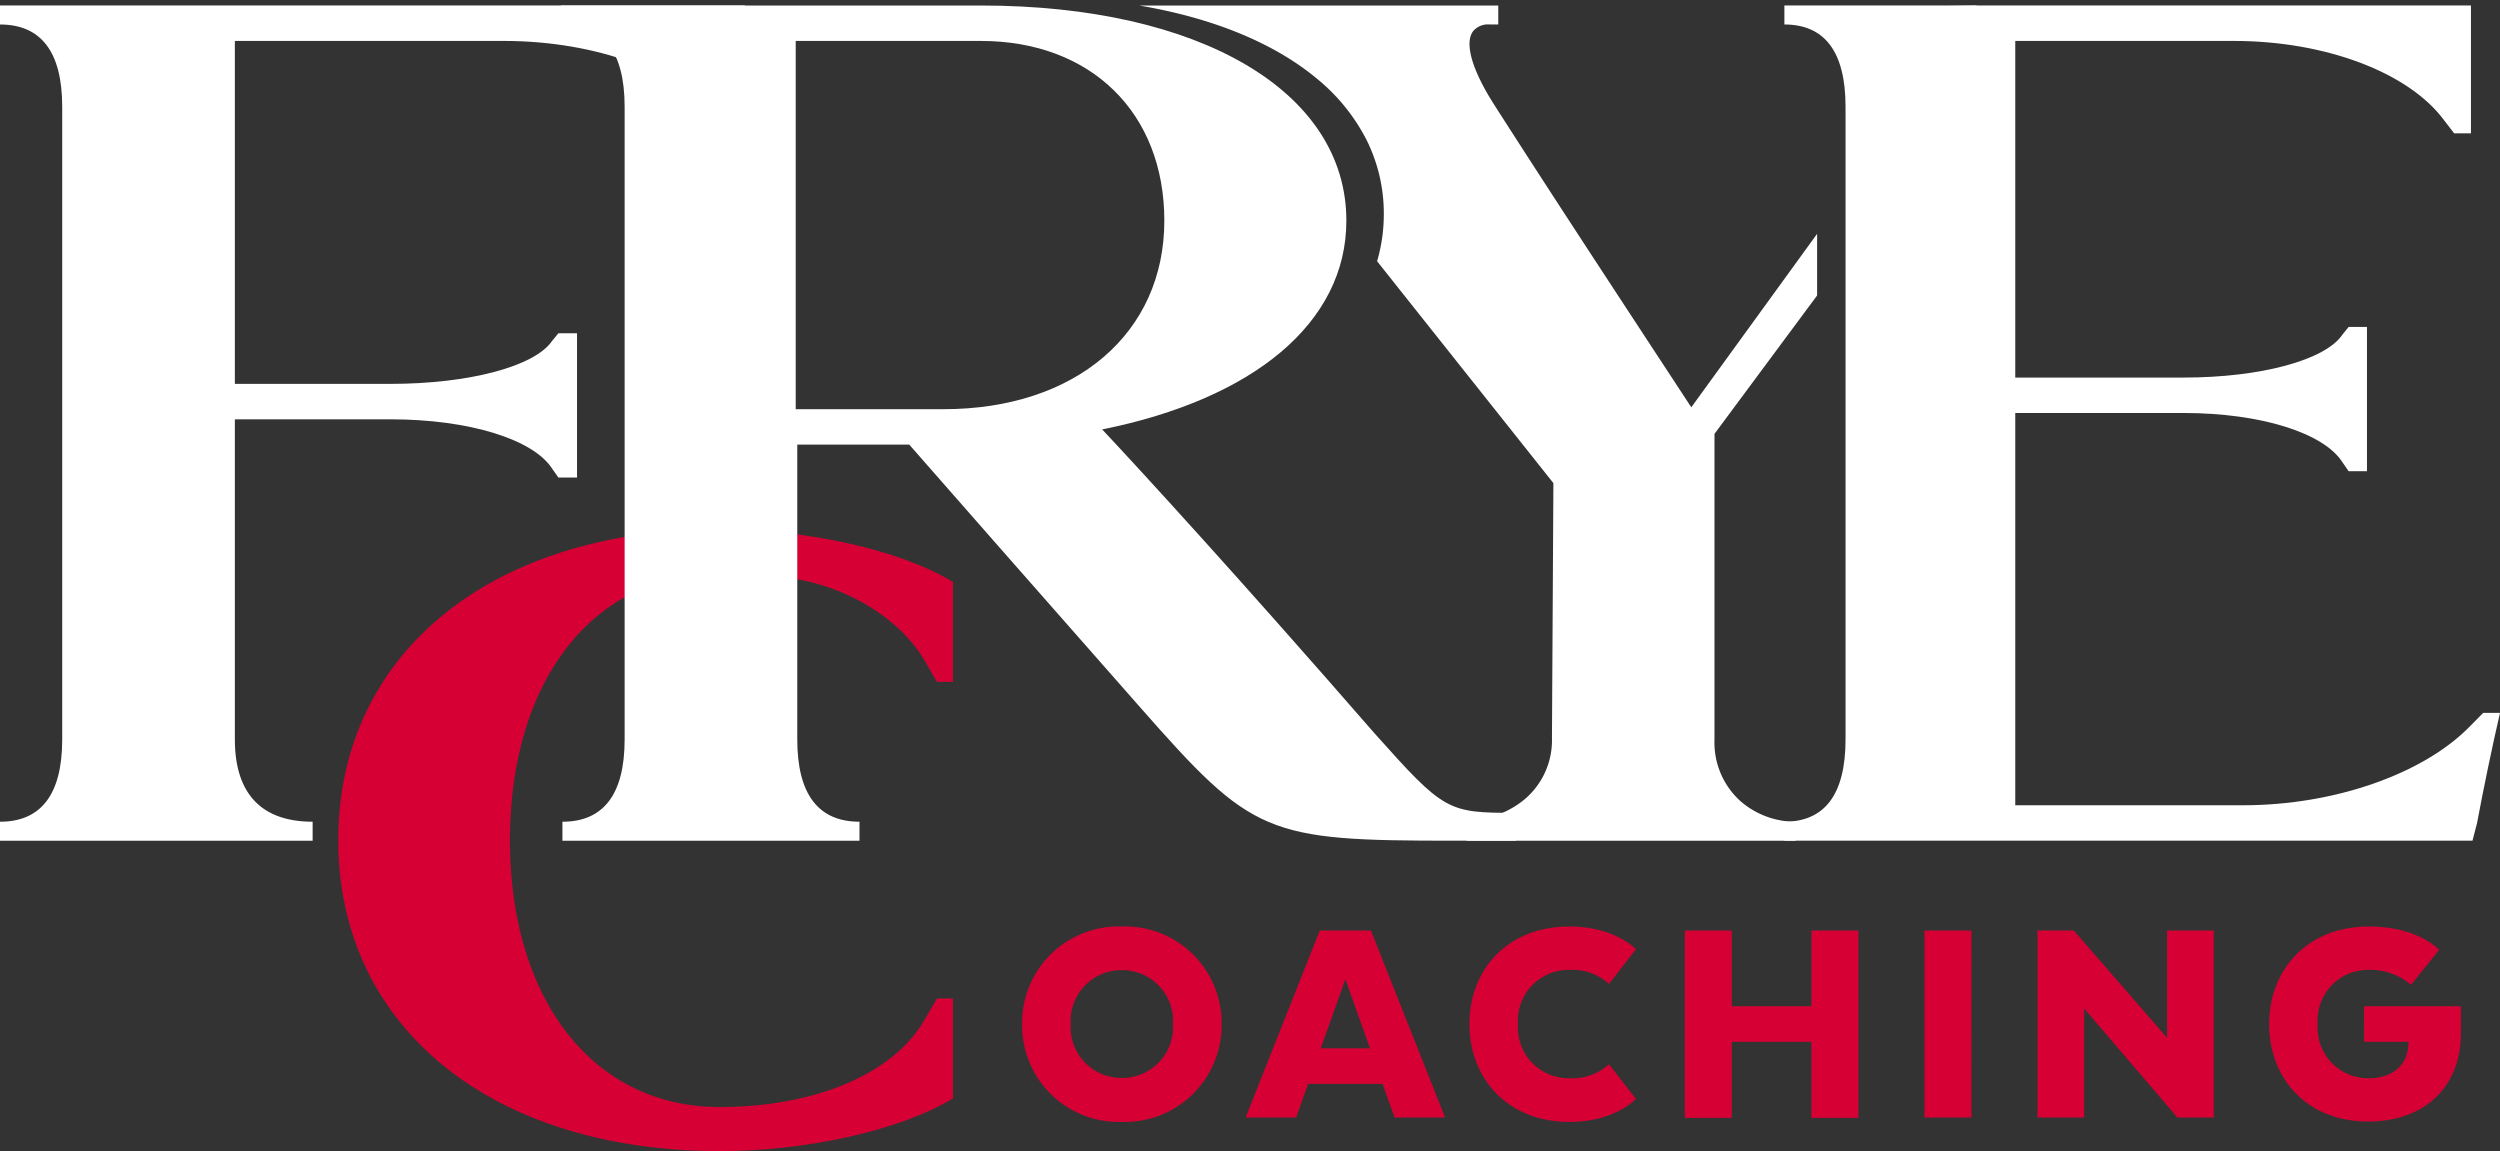 <svg xmlns="http://www.w3.org/2000/svg" width="230.778" height="106.259" viewBox="0 0 230.778 106.259">
  <rect x="0" y="0" width="230.778" height="106.259" fill="#333333" stroke="none"/>
  <g id="CLT_White_Logo" transform="translate(-32.083 -45.808)">
    <path id="Path_108" data-name="Path 108" d="M10.047-.965A8.935,8.935,0,0,0,19.286-10a8.912,8.912,0,0,0-9.239-9A8.9,8.9,0,0,0,.868-10,8.92,8.92,0,0,0,10.047-.965Zm0-4.056A4.689,4.689,0,0,1,5.353-10a4.689,4.689,0,0,1,4.694-4.977A4.7,4.7,0,0,1,14.8-10,4.7,4.7,0,0,1,10.047-5.022ZM33.07-18.629H28.346L21.5-1.368h4.664l1.106-3.107h6.877l1.106,3.107h4.664Zm-2.362,4.488L32.98-7.755H28.436ZM55.046-6.287a5.028,5.028,0,0,1-3.588,1.295A4.689,4.689,0,0,1,46.644-10,4.689,4.689,0,0,1,51.458-15a5.028,5.028,0,0,1,3.588,1.295L57.528-16.9S55.614-19,51.4-19c-5.8,0-9.239,4.056-9.239,9S45.6-.965,51.4-.965c4.216,0,6.129-2.129,6.129-2.129ZM78.069-18.629H73.734v6.991H66.378v-6.991H62.043v17.29h4.335V-8.359h7.355v7.019h4.335Zm10.435,0H84.169V-1.368H88.5Zm22.365,0h-4.306v9.9l-8.611-9.9H94.6V-1.368h4.306V-11.437L107.52-1.368h3.349Zm13.873,10.27h4.1v.2c-.06,1.784-1.256,3.165-3.708,3.165A4.657,4.657,0,0,1,120.467-10,4.657,4.657,0,0,1,125.131-15a5.793,5.793,0,0,1,3.947,1.381l2.6-3.222S129.766-19,125.191-19c-5.741,0-9.209,4.056-9.209,9s3.409,9,9.149,9c5.232,0,8.551-3.222,8.551-8.141v-2.5h-8.94Z" transform="translate(125.567 150.337)" fill="#d70034"/>
    <path id="Path_76" data-name="Path 76" d="M57.859-16.428c-.334.595-.751,1.274-1.085,1.869-3,5.181-10.432,8.154-19.111,8.154-11.767,0-19.612-9.938-19.612-24.887S25.9-56.179,37.663-56.179c.5,0,6.343.255,6.343.425,5.341.679,10.432,3.737,12.769,7.729.334.595.751,1.274,1.085,1.869h1.085V-54.99c-4.84-2.888-13.353-4.756-21.281-4.756C16.716-59.746,2.7-48.365,2.7-31.292S16.716-2.838,37.663-2.838c7.928,0,16.441-1.869,21.281-4.756v-8.833Z" transform="translate(60.857 154.656)" fill="#d70034" stroke="#d70034" stroke-width="0.5"/>
    <g id="Frye" transform="translate(32.083 46.317)">
      <path id="Path_58" data-name="Path 58" d="M5.13-87.193c3.733,0,5.743,2.453,5.743,7.593v58.408c0,5.14-2.01,7.593-5.743,7.593v1.752H32.553V-13.6c-3.733,0-5.743-2.453-5.743-7.593V-48.411H37.147C41.024-43.972,48.634-35.327,58.4-24.23c10.481,11.915,11.63,12.382,29.146,12.382h5.6v-2.57c-6.317,0-6.6-.117-13.065-7.359-12.2-14.018-21.393-24.064-25.126-28.036,13.927-2.8,22.542-9.812,22.542-19.274C77.493-81,64-88.945,43.752-88.945H4.986ZM40.306-51.681H26.666V-85.675H43.752c10.194,0,16.942,6.658,16.942,16.588C60.694-58.69,52.51-51.681,40.306-51.681Z" transform="translate(46.787 88.945)" fill="#fff"/>
      <path id="Path_57" data-name="Path 57" d="M5.391-87.193c3.733,0,5.743,2.453,5.743,7.593v58.408c0,5.14-2.01,7.593-5.743,7.593v1.752H34.25V-13.6c-4.594,0-7.179-2.453-7.179-7.593V-50.747H41.428c7.322,0,13.209,1.869,14.932,4.556l.574.818h1.723V-58.69H56.935l-.574.7c-1.579,2.336-7.61,3.972-14.932,3.972H27.071V-85.675H51.909c8.615,0,16.368,2.92,19.67,7.243l1.005,1.285h1.579v-11.8H5.391Z" transform="translate(-5.391 88.945)" fill="#fff"/>
      <path id="Subtraction_17" data-name="Subtraction 17" d="M60.6,77.1H30.227V75.232a8.551,8.551,0,0,0,5.246-1.866,7.117,7.117,0,0,0,2.634-5.715l.133-23.561L21.964,23.606a15.316,15.316,0,0,0,.621-4.354,15.193,15.193,0,0,0-1.577-6.811A17.657,17.657,0,0,0,16.5,6.828C12.563,3.511,6.858,1.15,0,0H33.151V1.75h-.8a1.778,1.778,0,0,0-1.523.622c-.831,1.121-.081,3.658,2.058,6.959,4.568,7.142,9.5,14.662,13.849,21.3l.358.546.008.012c1.271,1.938,2.585,3.943,3.868,5.9L62.584,21.075v5.692L53.11,39.54V67.767a7.283,7.283,0,0,0,2.44,5.716A7.783,7.783,0,0,0,60.6,75.349V77.1ZM77.3.819H69.988v-.7L77.3,0V.818Z" transform="translate(105.156)" fill="#fff" stroke="rgba(0,0,0,0)" stroke-miterlimit="10" stroke-width="1"/>
      <path id="Path_61" data-name="Path 61" d="M59.171-45.957V-59.274H57.477l-.565.7C55.36-56.237,49.431-54.6,42.232-54.6H26.705V-85.675H46.89c8.469,0,16.092,2.92,19.338,7.243l.988,1.285h1.553v-11.8H5.391v1.752c3.67,0,5.646,2.453,5.646,7.593v58.408c0,5.14-1.976,7.593-5.646,7.593v1.752h63.52l.423-1.635c.565-3.037,1.412-7.126,2.117-10.163H69.9l-1.27,1.285c-4.235,4.322-12.422,7.243-20.891,7.243H26.705V-51.331H42.232c7.2,0,12.986,1.869,14.68,4.556l.565.818Z" transform="translate(159.327 88.945)" fill="#fff"/>
    </g>
  </g>
</svg>
